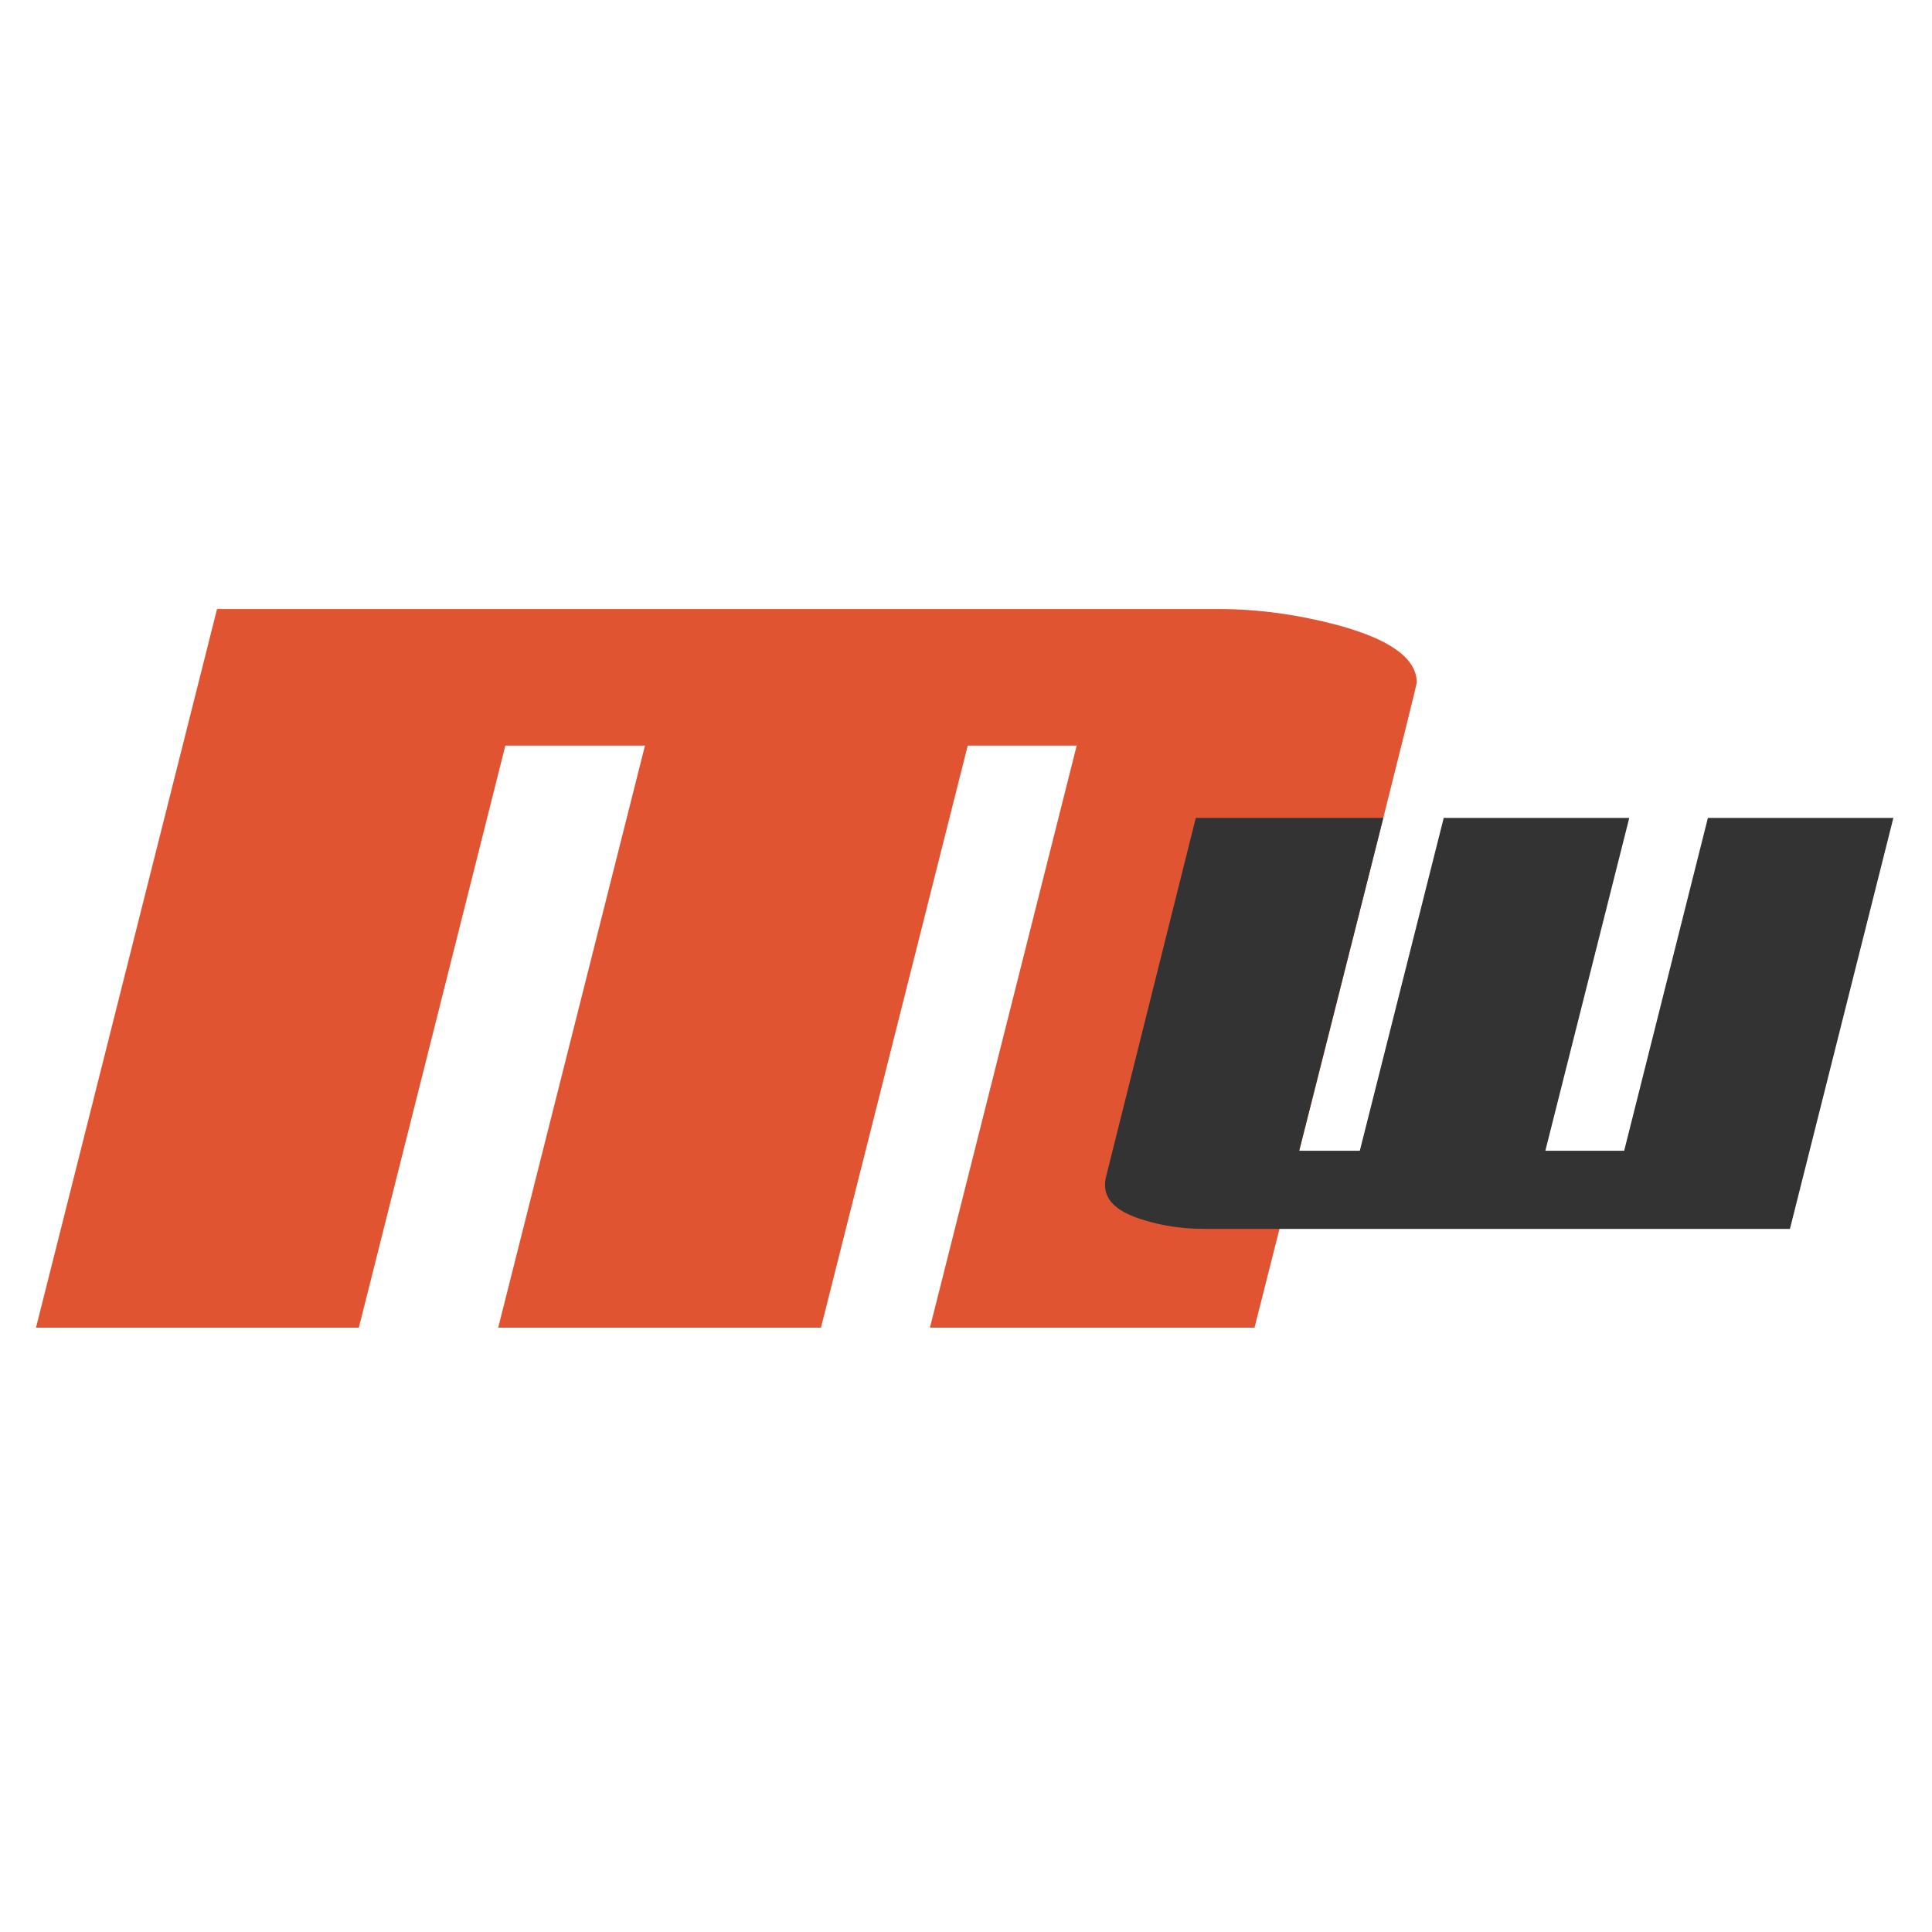 <?xml version="1.0" encoding="utf-8"?>
<!-- Generator: Adobe Illustrator 26.3.0, SVG Export Plug-In . SVG Version: 6.00 Build 0)  -->
<svg version="1.1" id="Layer_1" xmlns="http://www.w3.org/2000/svg" xmlns:xlink="http://www.w3.org/1999/xlink" x="0px" y="0px"
	 viewBox="0 0 300 300" style="enable-background:new 0 0 300 300;" xml:space="preserve">
<style type="text/css">
	.st0{fill:#E05431;}
	.st1{fill:#333333;}
</style>
<path class="st0" d="M194.8,206.16h-50.4l22.79-90.38h-16.92l-22.79,90.38H77.36l22.79-90.38H78.47l-22.75,90.38H5.59L33.7,94.57
	h155.55c6.01,0,12.1,0.83,18.29,2.45c8.3,2.23,12.45,5.21,12.45,8.97C219.97,106.58,211.58,139.94,194.8,206.16"/>
<path class="st1" d="M277.94,190.82h-90.9c-3.44,0-6.62-0.48-9.55-1.41c-3.95-1.19-5.9-2.97-5.9-5.38c0-0.42,0.04-0.86,0.15-1.28
	l13.94-55.74h29.12l-13.07,51.68h9.42l13.03-51.68h28.81l-13.03,51.68h12.24l13-51.68H294L277.94,190.82z"/>
</svg>
